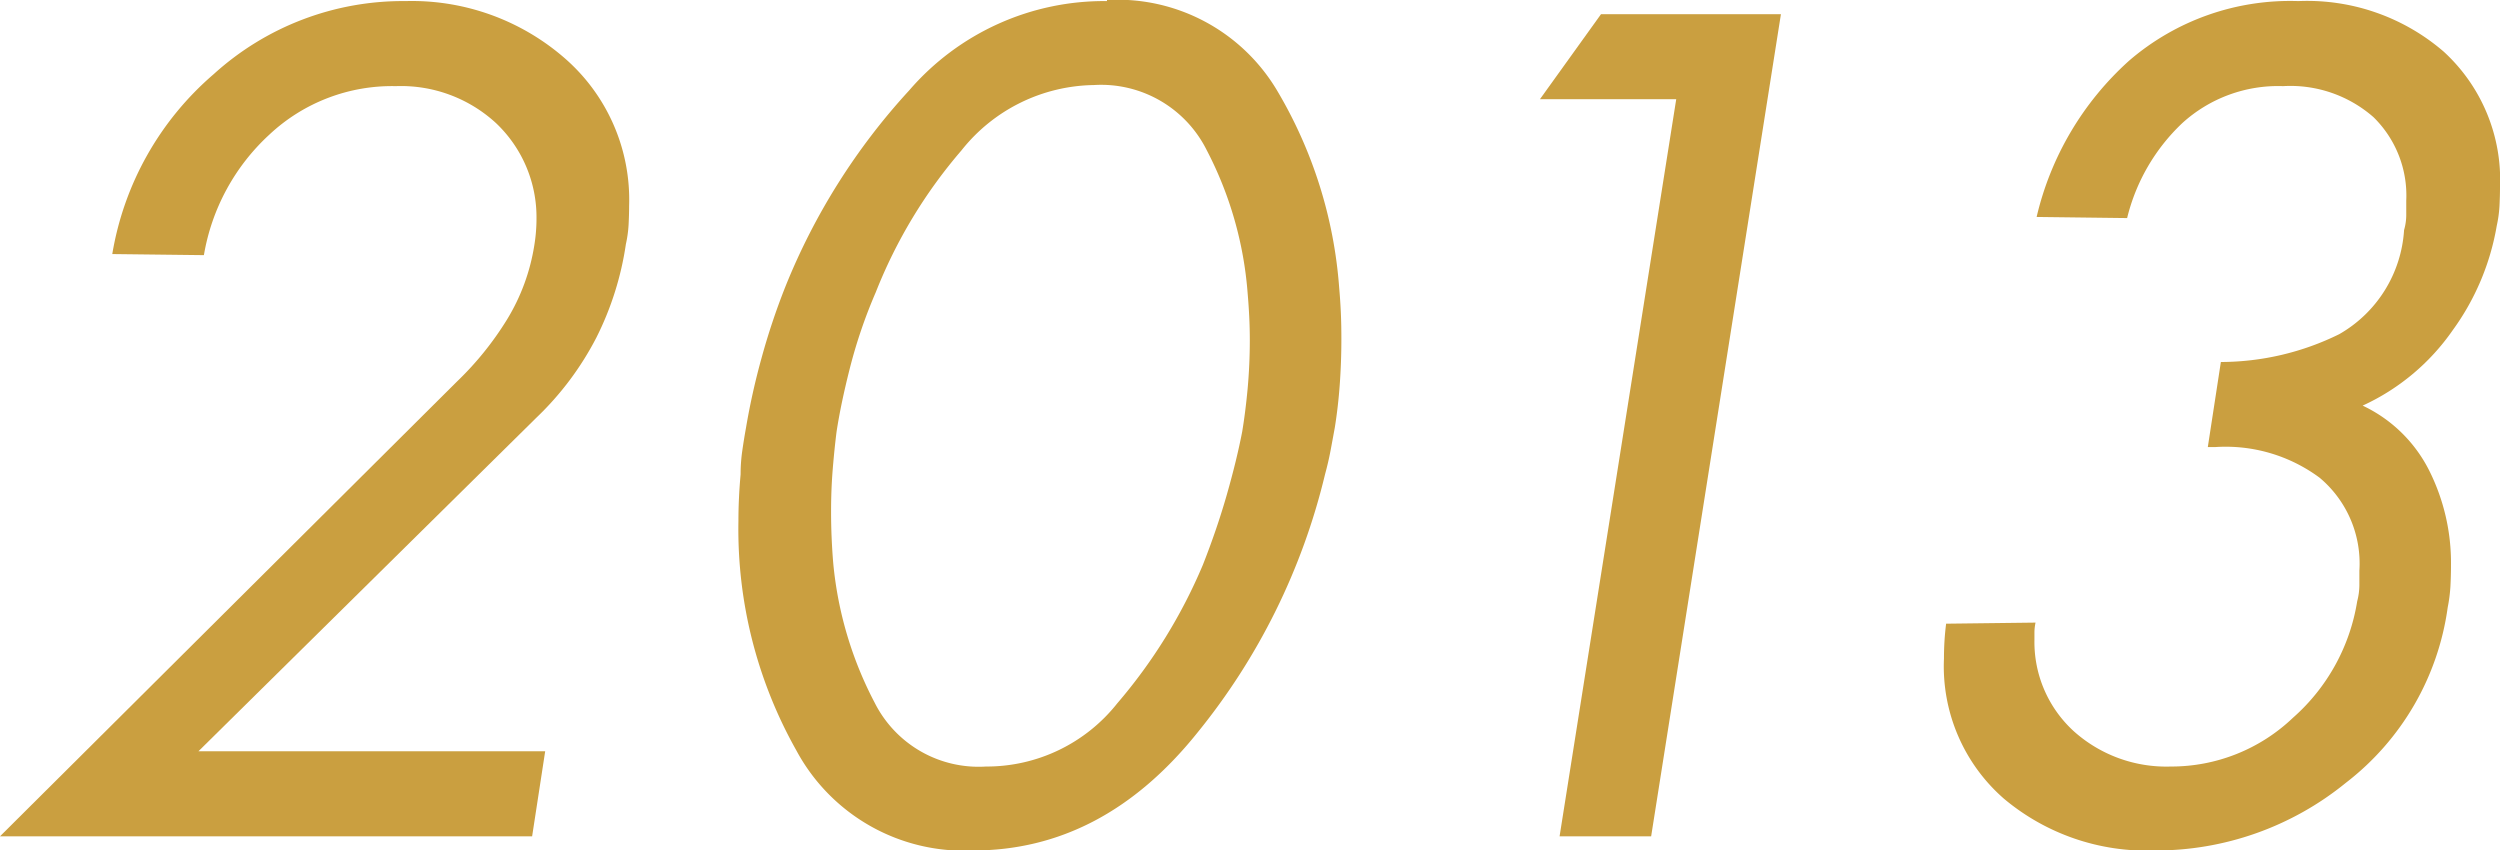<svg xmlns="http://www.w3.org/2000/svg" width="91.712" height="31.2" viewBox="0 0 91.712 31.2">
  <g id="h3" transform="translate(-531.054 -499.687)">
    <path id="パス_6729" data-name="パス 6729" d="M551.054,527.247l-.479,3.12H531.054l16.761-16.68a11.527,11.527,0,0,0,1.84-2.28,7.433,7.433,0,0,0,1-2.72c.026-.16.046-.32.059-.48s.021-.32.021-.48a4.755,4.755,0,0,0-1.481-3.52,5.145,5.145,0,0,0-3.679-1.36,6.58,6.58,0,0,0-4.641,1.78,7.759,7.759,0,0,0-2.4,4.42l-3.361-.04a11.1,11.1,0,0,1,3.721-6.6,10.323,10.323,0,0,1,7.039-2.68,8.536,8.536,0,0,1,5.82,2.08,6.881,6.881,0,0,1,2.38,5.44c0,.214-.007.44-.019.68a4.424,4.424,0,0,1-.1.719,11.254,11.254,0,0,1-1.08,3.421,11.079,11.079,0,0,1-2.2,2.94l-12.4,12.24Z" fill="#ca9f40"/>
    <path id="パス_6730" data-name="パス 6730" d="M571.663,499.687a6.813,6.813,0,0,1,6.24,3.32,16.535,16.535,0,0,1,2.279,7.24c.026.294.047.6.061.92s.019.64.019.96q0,.84-.059,1.66t-.181,1.58c-.054.294-.106.58-.159.86s-.12.567-.2.86a23.818,23.818,0,0,1-4.7,9.5q-3.459,4.3-8.219,4.3a6.984,6.984,0,0,1-6.481-3.68,16.523,16.523,0,0,1-2.12-8.4q0-.44.021-.86c.012-.28.033-.566.059-.86a6.072,6.072,0,0,1,.061-.86c.04-.28.086-.566.139-.86a25.516,25.516,0,0,1,.561-2.52,24.994,24.994,0,0,1,.88-2.64,23.665,23.665,0,0,1,4.54-7.2,9.441,9.441,0,0,1,7.26-3.28Zm-5.34,5.52a18.2,18.2,0,0,0-3.141,5.2,18.534,18.534,0,0,0-.939,2.739q-.342,1.343-.5,2.381-.081.641-.141,1.38t-.06,1.54c0,.32.006.64.02.96s.033.64.061.96a13.743,13.743,0,0,0,1.519,5.1,4.265,4.265,0,0,0,4.08,2.34,6.111,6.111,0,0,0,4.82-2.32,19.285,19.285,0,0,0,3.14-5.08q.52-1.32.88-2.58t.561-2.3q.12-.72.2-1.58c.052-.573.08-1.167.08-1.78,0-.294-.007-.583-.021-.864s-.033-.569-.059-.864a13.558,13.558,0,0,0-1.5-5.242,4.328,4.328,0,0,0-4.141-2.39A6.312,6.312,0,0,0,566.323,505.207Z" fill="#ca9f40"/>
    <path id="パス_6731" data-name="パス 6731" d="M587.546,503.327l2.241-3.12h6.6l-4.761,30.16h-3.359l4.279-27.04Z" fill="#ca9f40"/>
    <path id="パス_6732" data-name="パス 6732" d="M612.526,512.967a9.863,9.863,0,0,0,4.341-1.02,4.741,4.741,0,0,0,2.38-3.82,2.013,2.013,0,0,0,.08-.54v-.54a4.022,4.022,0,0,0-1.2-3.06,4.624,4.624,0,0,0-3.32-1.14,5.22,5.22,0,0,0-3.7,1.36,7.111,7.111,0,0,0-2.02,3.48l-3.32-.041a11.112,11.112,0,0,1,3.4-5.739,9.049,9.049,0,0,1,6.2-2.18,7.667,7.667,0,0,1,5.34,1.86,6.38,6.38,0,0,1,2.059,4.98c0,.213-.007.44-.019.68a4.458,4.458,0,0,1-.1.72,9.122,9.122,0,0,1-1.62,3.84,8.15,8.15,0,0,1-3.3,2.76,5.228,5.228,0,0,1,2.441,2.38,7.555,7.555,0,0,1,.8,3.46q0,.4-.02.78a5.571,5.571,0,0,1-.1.78,9.8,9.8,0,0,1-3.74,6.44,11.044,11.044,0,0,1-7.02,2.48,8.144,8.144,0,0,1-5.52-1.9,6.44,6.44,0,0,1-2.2-5.14c0-.213.006-.426.019-.64s.033-.427.06-.64l3.28-.04a1.836,1.836,0,0,0-.04.34v.3a4.43,4.43,0,0,0,1.46,3.36,5.087,5.087,0,0,0,3.54,1.28,6.463,6.463,0,0,0,4.481-1.786,7.214,7.214,0,0,0,2.359-4.275,2.394,2.394,0,0,0,.08-.582v-.541a4.1,4.1,0,0,0-1.46-3.412,5.789,5.789,0,0,0-3.819-1.124h-.281Z" fill="#ca9f40"/>
  </g>
</svg>
